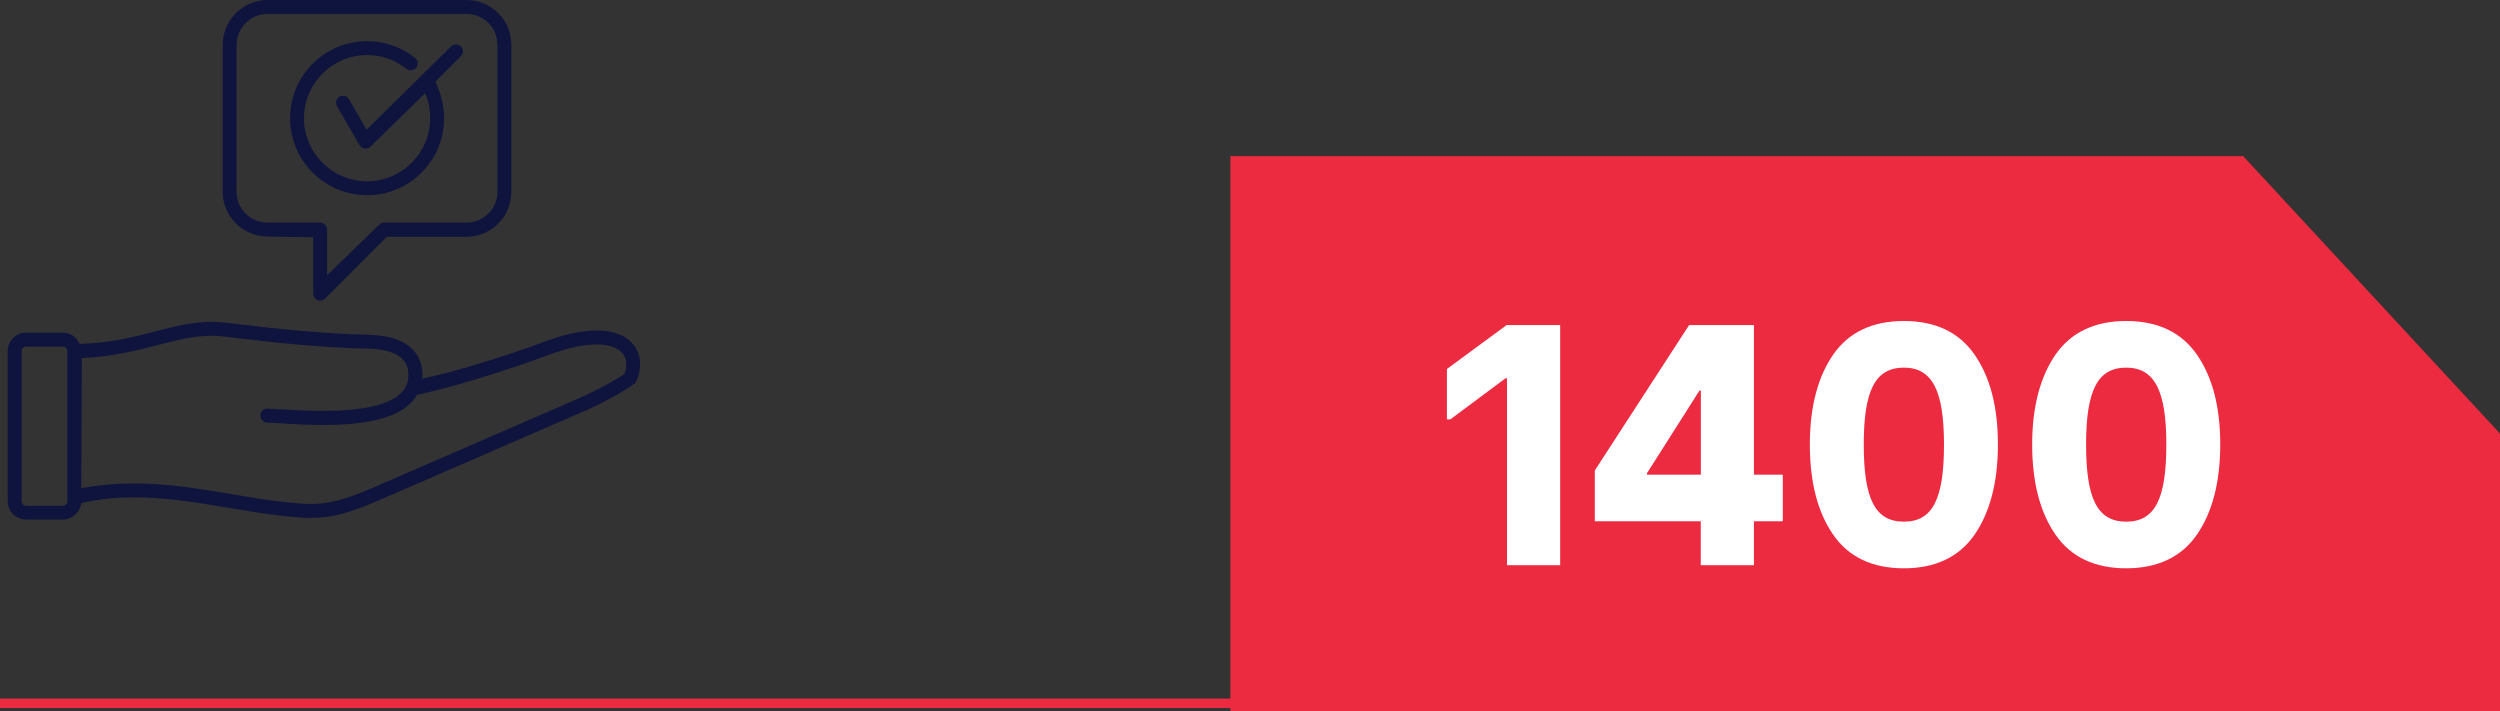 <?xml version="1.0" encoding="UTF-8"?>
<svg id="Layer_2" data-name="Layer 2" xmlns="http://www.w3.org/2000/svg" viewBox="0 0 264.25 75.16">
  <rect x="0" y="0" width="264.25" height="75.16" fill="#333333" stroke="none"/>
  <defs>
    <style>
      .cls-1 {
        fill: #0e143d;
      }

      .cls-2 {
        fill: #fff;
      }

      .cls-3 {
        fill: none;
        stroke: #ec2a40;
      }

      .cls-4 {
        fill: #ec2a40;
      }
    </style>
  </defs>
  <g id="Layer_1-2" data-name="Layer 1">
    <g>
      <line class="cls-3" x1="263.71" y1="74.34" y2="74.34"/>
      <polygon class="cls-4" points="130.05 16.5 130.05 75.16 264.25 75.16 264.25 45.83 237.1 16.5 130.05 16.5"/>
      <path class="cls-2" d="M228.98,46.98c0,5.69-1.16,8.16-4.24,8.16s-4.24-2.47-4.24-8.16,1.2-8.12,4.24-8.12,4.24,2.5,4.24,8.12M214.8,46.98c0,3.99.83,7.18,2.47,9.54,1.63,2.36,4.14,3.55,7.47,3.55s5.84-1.2,7.47-3.55c1.63-2.36,2.47-5.55,2.47-9.54s-.83-7.14-2.47-9.5-4.14-3.55-7.47-3.55-5.84,1.2-7.47,3.55c-1.63,2.36-2.47,5.55-2.47,9.5M205.48,46.98c0,5.69-1.16,8.16-4.24,8.16s-4.24-2.47-4.24-8.16,1.2-8.12,4.24-8.12,4.24,2.5,4.24,8.12M191.3,46.98c0,3.99.83,7.18,2.47,9.54,1.63,2.36,4.13,3.55,7.47,3.55s5.84-1.2,7.47-3.55c1.63-2.36,2.47-5.55,2.47-9.54s-.83-7.14-2.47-9.5-4.13-3.55-7.47-3.55-5.84,1.2-7.47,3.55-2.47,5.55-2.47,9.5M174.08,50.03l5.55-8.74h.15v8.88h-5.69v-.15ZM185.39,59.74v-4.64h3.05v-4.93h-3.05v-15.81h-6.85l-9.97,15.37v5.37h11.2v4.64h5.62ZM164.91,59.74v-25.38h-5.66l-6.31,4.64v5.33h.36l5.84-4.35h.15v19.76h5.62Z"/>
      <path class="cls-1" d="M38.8,20.64c4.49,0,8.14-3.65,8.14-8.14,0-1.29-.32-2.61-.92-3.86l2.69-2.69c.14-.14.22-.32.22-.52s-.08-.38-.22-.52c-.14-.14-.32-.21-.52-.21s-.38.07-.52.21l-8.92,8.8-1.86-3.22c-.13-.23-.37-.37-.63-.37-.13,0-.26.03-.37.1-.17.1-.29.26-.34.44-.05.19-.03.39.07.56l2.38,4.12c.12.21.33.33.64.37.19,0,.38-.08.52-.21l5.77-5.64c.36.83.54,1.74.54,2.63,0,3.68-2.99,6.67-6.67,6.67s-6.67-2.99-6.67-6.67,2.99-6.67,6.67-6.67c1.53,0,2.96.5,4.15,1.45.13.1.29.16.46.16.23,0,.44-.1.58-.28.12-.15.18-.34.15-.54-.02-.2-.12-.37-.27-.49-1.43-1.14-3.23-1.77-5.07-1.77-4.49,0-8.14,3.65-8.14,8.14s3.65,8.14,8.14,8.14"/>
      <path class="cls-1" d="M66.03,39.5c-.81.59-2.6,1.57-4.33,2.38l-22.42,9.73c-2.85,1.22-4.53,1.66-6.39,1.66-.95,0-1.96-.11-3.12-.24-1.67-.18-3.43-.48-5.18-.78-3.19-.54-6.81-1.15-10.39-1.15-1.95,0-3.77.17-5.61.49l.06-13.74c3.21-.14,5.77-.8,8.04-1.38,2.03-.53,3.79-.98,5.66-.98.43,0,.87.02,1.32.08,5.68.7,10.23,1.16,15.33,1.29,2.64.07,4.08.95,4.16,2.55.05.88-.2,1.58-.78,2.15-1.25,1.24-4.02,1.87-8.25,1.87-1.72,0-3.39-.1-4.51-.17h-.23c-.42-.04-.8-.06-1.14-.07-.39,0-.71.31-.73.71,0,.2.06.38.2.53s.32.23.51.24c.38.01.84.04,1.44.08,1.25.08,2.81.17,4.48.17,4.67,0,7.71-.76,9.26-2.31.27-.26.48-.54.65-.87,3.17-.64,9.3-2.49,13.95-4.23,1.93-.72,3.68-1.1,5.07-1.1,1.2,0,2.11.29,2.64.84.52.54.61,1.38.29,2.25M7.12,52.98c0,.27-.22.48-.48.48h-3.87c-.27,0-.48-.22-.48-.48v-15.86c0-.27.21-.48.48-.48h3.87c.27,0,.48.22.48.48v15.86ZM66.81,36.24c-.57-.59-1.67-1.31-3.73-1.31-1.55,0-3.42.4-5.55,1.2-4.13,1.54-9.65,3.23-12.89,3.89.02-.22.02-.45,0-.69-.08-1.42-.92-3.81-5.6-3.94-5.03-.13-9.54-.59-15.19-1.28-.49-.06-.99-.09-1.49-.09-2.07,0-4,.5-6.07,1.04-2.2.57-4.69,1.21-7.87,1.29-.31-.72-1.01-1.19-1.79-1.19h-3.87c-1.08,0-1.95.88-1.95,1.95v15.86c0,1.08.88,1.95,1.95,1.95h3.87c.98,0,1.8-.72,1.98-1.74,1.74-.41,3.57-.61,5.6-.61,3.42,0,6.84.58,10.15,1.14l.25.04c1.74.29,3.38.57,5.04.75,1.2.14,2.24.25,3.25.25,2.03,0,3.91-.48,6.95-1.78l22.45-9.75c1.61-.75,3.78-1.91,4.75-2.66.09-.07.17-.17.22-.29.66-1.51.48-3.02-.48-4.03"/>
      <path class="cls-1" d="M25.01,4.74c0-1.8,1.47-3.27,3.27-3.27h21.03c1.8,0,3.27,1.47,3.27,3.27v15.52c0,1.8-1.47,3.27-3.27,3.27h-8.71c-.19,0-.38.08-.52.22l-5.51,5.35v-4.83c0-.41-.33-.74-.74-.74h-5.56c-1.8,0-3.27-1.47-3.27-3.27V4.74ZM28.28,25.01l4.83.07v5.96c0,.3.18.57.45.68.09.04.18.06.28.06.19,0,.38-.08.52-.21l6.52-6.54h8.43c2.61,0,4.74-2.13,4.74-4.74V4.74c0-2.61-2.13-4.74-4.74-4.74h-21.03c-2.61,0-4.74,2.13-4.74,4.74v15.52c0,2.61,2.13,4.74,4.74,4.74"/>
    </g>
  </g>
</svg>